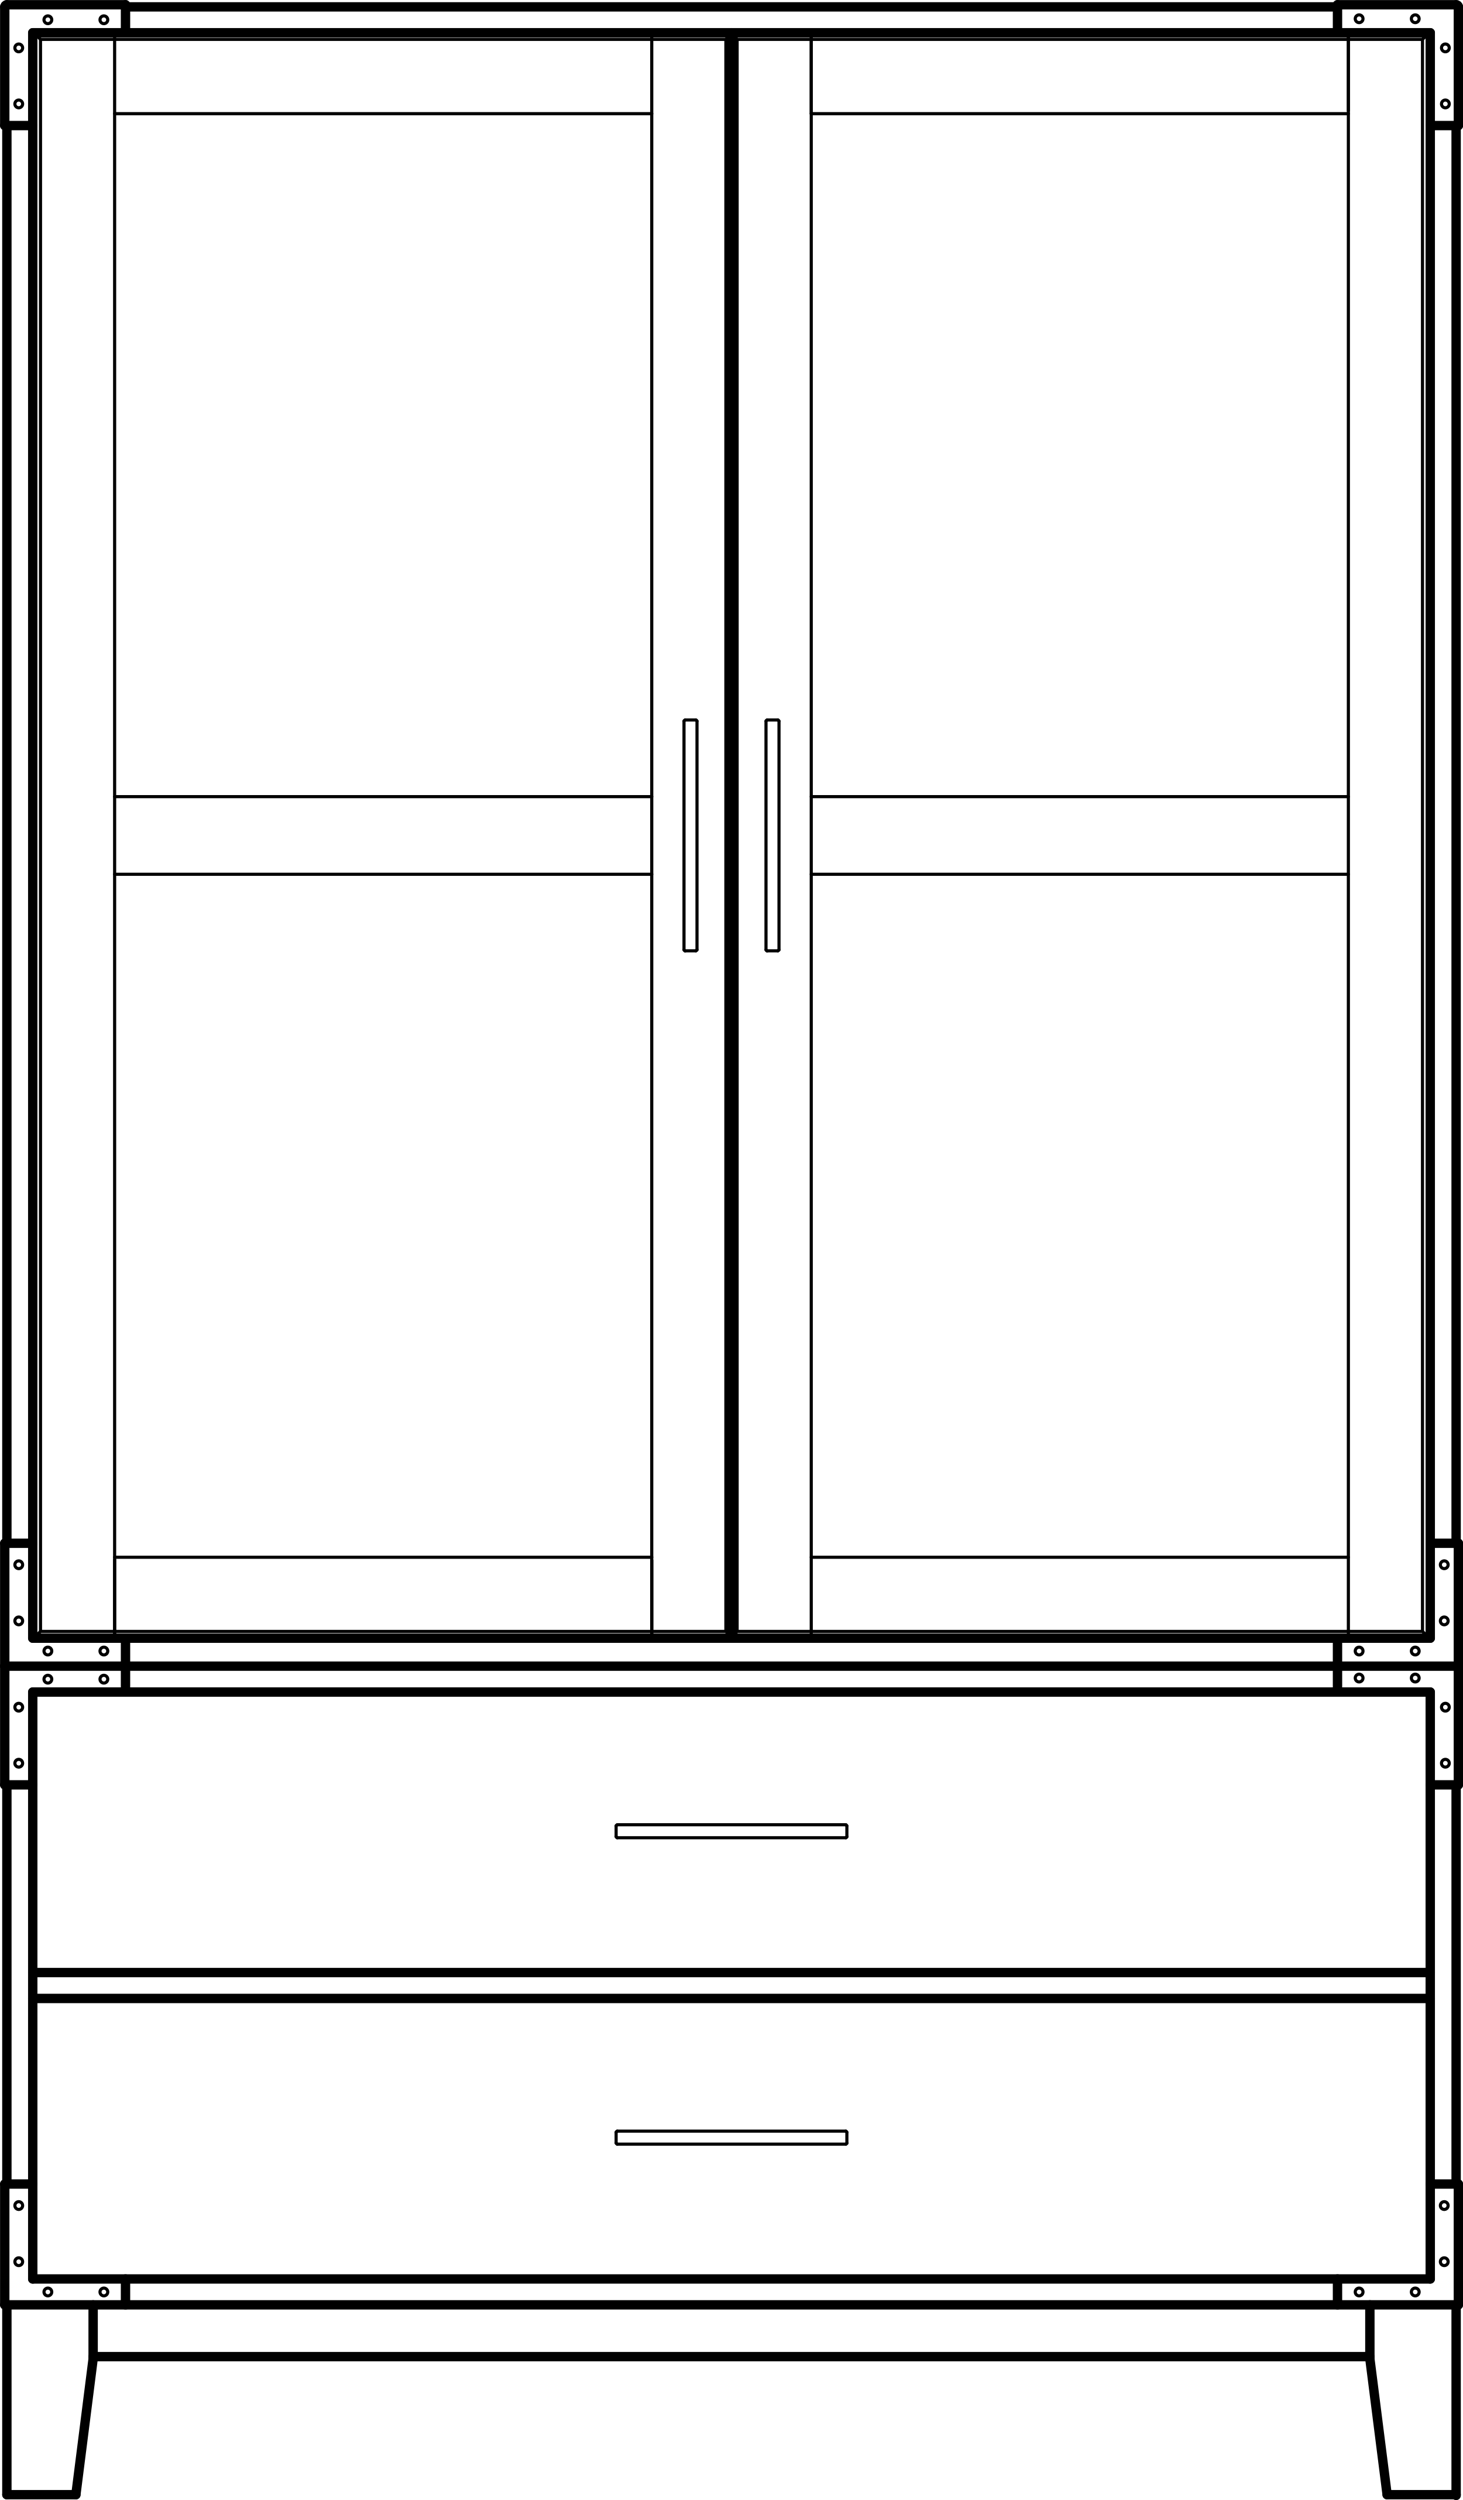 <?xml version="1.0" encoding="UTF-8"?><svg id="Layer_1" xmlns="http://www.w3.org/2000/svg" viewBox="0 0 117.04 199.91"><defs><style>.cls-1{stroke-width:.75px;}.cls-1,.cls-2{fill:none;stroke:#000;stroke-linecap:round;stroke-linejoin:round;}.cls-2{stroke-width:.25px;}</style></defs><g id="CIRCLE"><circle class="cls-2" cx="1.5" cy="176.36" r=".31"/></g><g id="CIRCLE-2"><circle class="cls-2" cx="1.5" cy="180.85" r=".31"/></g><g id="CIRCLE-3"><circle class="cls-2" cx="3.83" cy="183.27" r=".31"/></g><g id="CIRCLE-4"><circle class="cls-2" cx="8.31" cy="183.27" r=".31"/></g><g id="CIRCLE-5"><circle class="cls-2" cx="108.73" cy="183.27" r=".31"/></g><g id="CIRCLE-6"><circle class="cls-2" cx="113.22" cy="183.27" r=".31"/></g><g id="CIRCLE-7"><circle class="cls-2" cx="115.54" cy="176.36" r=".31"/></g><g id="CIRCLE-8"><circle class="cls-2" cx="115.54" cy="180.85" r=".31"/></g><g id="CIRCLE-9"><circle class="cls-2" cx="8.31" cy="134.27" r=".31"/></g><g id="CIRCLE-10"><circle class="cls-2" cx="3.83" cy="134.27" r=".31"/></g><g id="CIRCLE-11"><circle class="cls-2" cx="1.5" cy="136.51" r=".31"/></g><g id="CIRCLE-12"><circle class="cls-2" cx="1.5" cy="140.99" r=".31"/></g><g id="CIRCLE-13"><circle class="cls-2" cx="115.63" cy="140.99" r=".31"/></g><g id="CIRCLE-14"><circle class="cls-2" cx="115.63" cy="136.51" r=".31"/></g><g id="CIRCLE-15"><circle class="cls-2" cx="113.22" cy="134.18" r=".31"/></g><g id="CIRCLE-16"><circle class="cls-2" cx="108.73" cy="134.18" r=".31"/></g><g id="CIRCLE-17"><circle class="cls-2" cx="1.5" cy="125.12" r=".31"/></g><g id="CIRCLE-18"><circle class="cls-2" cx="3.83" cy="132.02" r=".31"/></g><g id="CIRCLE-19"><circle class="cls-2" cx="8.31" cy="132.02" r=".31"/></g><g id="CIRCLE-20"><circle class="cls-2" cx="1.5" cy="129.61" r=".31"/></g><g id="CIRCLE-21"><circle class="cls-2" cx="108.73" cy="132.02" r=".31"/></g><g id="CIRCLE-22"><circle class="cls-2" cx="113.22" cy="132.02" r=".31"/></g><g id="CIRCLE-23"><circle class="cls-2" cx="115.54" cy="125.12" r=".31"/></g><g id="CIRCLE-24"><circle class="cls-2" cx="115.54" cy="129.61" r=".31"/></g><g id="CIRCLE-25"><circle class="cls-2" cx="8.31" cy="1.58" r=".31"/></g><g id="CIRCLE-26"><circle class="cls-2" cx="3.83" cy="1.58" r=".31"/></g><g id="CIRCLE-27"><circle class="cls-2" cx="1.5" cy="3.83" r=".31"/></g><g id="CIRCLE-28"><circle class="cls-2" cx="1.5" cy="8.31" r=".31"/></g><g id="CIRCLE-29"><circle class="cls-2" cx="113.22" cy="1.5" r=".31"/></g><g id="CIRCLE-30"><circle class="cls-2" cx="108.73" cy="1.5" r=".31"/></g><g id="CIRCLE-31"><circle class="cls-2" cx="115.63" cy="3.83" r=".31"/></g><g id="CIRCLE-32"><circle class="cls-2" cx="115.63" cy="8.31" r=".31"/></g><g id="LINE"><line class="cls-1" x1="6.07" y1="199.48" x2=".55" y2="199.48"/></g><g id="LINE-2"><line class="cls-1" x1="7.45" y1="184.3" x2="7.45" y2="188.62"/></g><g id="LINE-3"><line class="cls-1" x1="7.45" y1="188.62" x2="6.07" y2="199.48"/></g><g id="LINE-4"><line class="cls-1" x1="109.59" y1="184.3" x2="109.59" y2="188.62"/></g><g id="LINE-5"><line class="cls-1" x1="110.97" y1="199.48" x2="109.59" y2="188.62"/></g><g id="LINE-6"><line class="cls-1" x1="110.97" y1="199.48" x2="116.49" y2="199.48"/></g><g id="LINE-7"><line class="cls-1" x1="2.62" y1="157.73" x2="114.42" y2="157.73"/></g><g id="LINE-8"><line class="cls-1" x1="114.42" y1="159.8" x2="2.62" y2="159.8"/></g><g id="LINE-9"><line class="cls-1" x1="109.59" y1="188.44" x2="7.45" y2="188.44"/></g><g id="LINE-10"><line class="cls-2" x1="67.75" y1="171.36" x2="67.75" y2="170.5"/></g><g id="LINE-11"><line class="cls-2" x1="49.29" y1="170.5" x2="49.29" y2="171.36"/></g><g id="LINE-12"><line class="cls-2" x1="67.67" y1="171.45" x2="49.38" y2="171.45"/></g><g id="LINE-13"><line class="cls-2" x1="49.38" y1="170.41" x2="67.67" y2="170.41"/></g><g id="LINE-14"><line class="cls-2" x1="67.67" y1="146.95" x2="49.38" y2="146.95"/></g><g id="LINE-15"><line class="cls-2" x1="49.38" y1="145.91" x2="67.67" y2="145.91"/></g><g id="LINE-16"><line class="cls-2" x1="49.29" y1="146" x2="49.29" y2="146.86"/></g><g id="LINE-17"><line class="cls-2" x1="67.75" y1="146.86" x2="67.75" y2="146"/></g><g id="LINE-18"><line class="cls-1" x1="2.62" y1="182.23" x2="2.62" y2="135.3"/></g><g id="LINE-19"><line class="cls-1" x1="2.62" y1="135.3" x2="114.42" y2="135.3"/></g><g id="LINE-20"><line class="cls-1" x1="114.42" y1="182.23" x2="114.42" y2="135.3"/></g><g id="LINE-21"><line class="cls-1" x1="114.42" y1="182.23" x2="2.62" y2="182.23"/></g><g id="LINE-22"><line class="cls-1" x1=".38" y1="184.3" x2=".38" y2="174.64"/></g><g id="LINE-23"><line class="cls-1" x1=".38" y1="174.64" x2="2.62" y2="174.64"/></g><g id="LINE-24"><line class="cls-1" x1=".38" y1="184.3" x2="116.67" y2="184.3"/></g><g id="LINE-25"><line class="cls-1" x1="10.04" y1="182.23" x2="10.04" y2="184.3"/></g><g id="LINE-26"><line class="cls-1" x1="114.42" y1="174.64" x2="116.67" y2="174.64"/></g><g id="LINE-27"><line class="cls-1" x1="107" y1="184.3" x2="107" y2="182.23"/></g><g id="LINE-28"><line class="cls-1" x1="116.67" y1="174.64" x2="116.67" y2="184.3"/></g><g id="LINE-29"><line class="cls-1" x1="2.62" y1="142.72" x2=".38" y2="142.72"/></g><g id="LINE-30"><line class="cls-1" x1="10.04" y1="135.3" x2="10.04" y2="130.99"/></g><g id="LINE-31"><line class="cls-1" x1=".38" y1="142.72" x2=".38" y2="133.23"/></g><g id="LINE-32"><line class="cls-1" x1="116.67" y1="133.23" x2=".38" y2="133.23"/></g><g id="LINE-33"><line class="cls-1" x1="107" y1="135.13" x2="107" y2="130.99"/></g><g id="LINE-34"><line class="cls-1" x1="116.67" y1="142.72" x2="114.42" y2="142.72"/></g><g id="LINE-35"><line class="cls-1" x1="116.67" y1="133.23" x2="116.67" y2="142.72"/></g><g id="LINE-36"><line class="cls-2" x1="54.81" y1="76.03" x2="55.67" y2="76.03"/></g><g id="LINE-37"><line class="cls-2" x1="55.67" y1="57.57" x2="54.81" y2="57.57"/></g><g id="LINE-38"><line class="cls-2" x1="55.76" y1="57.66" x2="55.76" y2="75.95"/></g><g id="LINE-39"><line class="cls-2" x1="54.72" y1="75.95" x2="54.72" y2="57.66"/></g><g id="LINE-40"><line class="cls-2" x1="3.24" y1="130.45" x2="9.17" y2="130.45"/></g><g id="LINE-41"><line class="cls-2" x1="3.24" y1="3.15" x2="3.24" y2="130.45"/></g><g id="LINE-42"><line class="cls-2" x1="9.17" y1="3.15" x2="3.24" y2="3.15"/></g><g id="LINE-43"><line class="cls-2" x1="2.74" y1="2.66" x2="3.24" y2="3.15"/></g><g id="LINE-44"><line class="cls-2" x1="2.75" y1="130.94" x2="3.24" y2="130.45"/></g><g id="LINE-45"><line class="cls-2" x1="58.07" y1="3.15" x2="9.17" y2="3.15"/></g><g id="LINE-46"><line class="cls-2" x1="58.07" y1="130.45" x2="58.07" y2="3.15"/></g><g id="LINE-47"><line class="cls-2" x1="52.14" y1="130.45" x2="58.07" y2="130.45"/></g><g id="LINE-48"><line class="cls-2" x1="52.14" y1="2.62" x2="52.14" y2="130.99"/></g><g id="LINE-49"><line class="cls-2" x1="58.49" y1="130.87" x2="58.07" y2="130.45"/></g><g id="LINE-50"><line class="cls-1" x1="58.52" y1="2.62" x2="58.52" y2="130.99"/></g><g id="LINE-51"><line class="cls-2" x1="58.51" y1="2.71" x2="58.07" y2="3.15"/></g><g id="LINE-52"><line class="cls-2" x1="52.14" y1="63.7" x2="9.17" y2="63.7"/></g><g id="LINE-53"><line class="cls-2" x1="9.17" y1="69.91" x2="52.14" y2="69.91"/></g><g id="LINE-54"><line class="cls-2" x1="52.14" y1="130.99" x2="52.14" y2="124.76"/></g><g id="LINE-55"><line class="cls-2" x1="9.17" y1="130.45" x2="52.14" y2="130.45"/></g><g id="LINE-56"><line class="cls-2" x1="9.17" y1="130.94" x2="9.17" y2="124.72"/></g><g id="LINE-57"><line class="cls-2" x1="52.14" y1="124.52" x2="9.17" y2="124.52"/></g><g id="LINE-58"><line class="cls-2" x1="9.17" y1="130.94" x2="9.17" y2="2.66"/></g><g id="LINE-59"><line class="cls-2" x1="9.17" y1="9.09" x2="52.14" y2="9.09"/></g><g id="LINE-60"><line class="cls-2" x1="62.32" y1="57.66" x2="62.32" y2="75.95"/></g><g id="LINE-61"><line class="cls-2" x1="61.28" y1="75.95" x2="61.28" y2="57.66"/></g><g id="LINE-62"><line class="cls-2" x1="61.37" y1="76.03" x2="62.23" y2="76.03"/></g><g id="LINE-63"><line class="cls-2" x1="62.23" y1="57.57" x2="61.37" y2="57.57"/></g><g id="LINE-64"><line class="cls-2" x1="107.87" y1="130.45" x2="113.8" y2="130.45"/></g><g id="LINE-65"><line class="cls-2" x1="114.3" y1="130.95" x2="113.8" y2="130.45"/></g><g id="LINE-66"><line class="cls-2" x1="113.8" y1="130.45" x2="113.8" y2="3.15"/></g><g id="LINE-67"><line class="cls-2" x1="114.29" y1="2.66" x2="113.8" y2="3.15"/></g><g id="LINE-68"><line class="cls-2" x1="113.8" y1="3.15" x2="107.87" y2="3.15"/></g><g id="LINE-69"><line class="cls-2" x1="107.87" y1="2.62" x2="107.87" y2="130.99"/></g><g id="LINE-70"><line class="cls-2" x1="58.55" y1="130.87" x2="58.97" y2="130.45"/></g><g id="LINE-71"><line class="cls-2" x1="58.97" y1="130.45" x2="107.87" y2="130.45"/></g><g id="LINE-72"><line class="cls-2" x1="64.9" y1="130.99" x2="64.9" y2="2.88"/></g><g id="LINE-73"><line class="cls-2" x1="58.97" y1="3.15" x2="58.97" y2="130.45"/></g><g id="LINE-74"><line class="cls-2" x1="64.9" y1="3.15" x2="58.97" y2="3.15"/></g><g id="LINE-75"><line class="cls-2" x1="58.54" y1="2.73" x2="58.97" y2="3.15"/></g><g id="LINE-76"><line class="cls-2" x1="64.9" y1="69.91" x2="107.87" y2="69.91"/></g><g id="LINE-77"><line class="cls-2" x1="107.87" y1="63.7" x2="64.9" y2="63.7"/></g><g id="LINE-78"><line class="cls-2" x1="107.87" y1="3.15" x2="64.9" y2="3.15"/></g><g id="LINE-79"><line class="cls-2" x1="64.9" y1="2.88" x2="64.9" y2="9.09"/></g><g id="LINE-80"><line class="cls-2" x1="107.87" y1="2.62" x2="107.87" y2="8.84"/></g><g id="LINE-81"><line class="cls-2" x1="64.9" y1="9.09" x2="107.87" y2="9.09"/></g><g id="LINE-82"><line class="cls-2" x1="107.87" y1="124.52" x2="64.9" y2="124.52"/></g><g id="LINE-83"><line class="cls-1" x1="2.62" y1="130.99" x2="2.62" y2="2.62"/></g><g id="LINE-84"><line class="cls-1" x1=".55" y1="123.4" x2=".55" y2="10.04"/></g><g id="LINE-85"><line class="cls-1" x1=".55" y1="174.64" x2=".55" y2="142.72"/></g><g id="LINE-86"><line class="cls-1" x1=".55" y1="199.48" x2=".55" y2="184.3"/></g><g id="LINE-87"><line class="cls-1" x1="114.42" y1="130.99" x2="114.42" y2="2.62"/></g><g id="LINE-88"><line class="cls-1" x1="2.62" y1="2.62" x2="114.42" y2="2.62"/></g><g id="LINE-89"><line class="cls-1" x1="114.42" y1="130.99" x2="2.62" y2="130.99"/></g><g id="LINE-90"><line class="cls-1" x1=".38" y1="133.23" x2=".38" y2="123.4"/></g><g id="LINE-91"><line class="cls-1" x1=".38" y1="123.4" x2="2.62" y2="123.4"/></g><g id="LINE-92"><line class="cls-1" x1="114.6" y1="123.4" x2="116.67" y2="123.4"/></g><g id="LINE-93"><line class="cls-1" x1="116.67" y1="123.4" x2="116.67" y2="133.35"/></g><g id="LINE-94"><line class="cls-1" x1=".38" y1="10.04" x2=".38" y2=".55"/></g><g id="LINE-95"><line class="cls-1" x1="2.62" y1="10.04" x2=".38" y2="10.04"/></g><g id="LINE-96"><line class="cls-1" x1=".55" y1=".38" x2="10.04" y2=".38"/></g><g id="LINE-97"><line class="cls-1" x1="10.04" y1="2.62" x2="10.04" y2=".38"/></g><g id="LINE-98"><line class="cls-1" x1="107" y1=".55" x2="10.04" y2=".55"/></g><g id="LINE-99"><line class="cls-1" x1="116.49" y1="123.4" x2="116.49" y2="10.04"/></g><g id="LINE-100"><line class="cls-1" x1="116.49" y1="174.64" x2="116.49" y2="142.72"/></g><g id="LINE-101"><line class="cls-1" x1="116.49" y1="199.54" x2="116.49" y2="184.3"/></g><g id="LINE-102"><line class="cls-1" x1="116.67" y1=".55" x2="116.67" y2="10.04"/></g><g id="LINE-103"><line class="cls-1" x1="116.67" y1="10.04" x2="114.42" y2="10.04"/></g><g id="LINE-104"><line class="cls-1" x1="107" y1="2.62" x2="107" y2=".38"/></g><g id="LINE-105"><line class="cls-1" x1="107" y1=".38" x2="116.49" y2=".38"/></g><g id="ARC"><path class="cls-2" d="M49.29,171.36s.04,.09,.09,.09"/></g><g id="ARC-2"><path class="cls-2" d="M67.67,171.45s.09-.04,.09-.09"/></g><g id="ARC-3"><path class="cls-2" d="M49.38,170.41s-.09,.04-.09,.09"/></g><g id="ARC-4"><path class="cls-2" d="M67.75,170.5s-.04-.09-.09-.09"/></g><g id="ARC-5"><path class="cls-2" d="M49.29,146.86s.04,.09,.09,.09"/></g><g id="ARC-6"><path class="cls-2" d="M67.67,146.95s.09-.04,.09-.09"/></g><g id="ARC-7"><path class="cls-2" d="M67.75,146s-.04-.09-.09-.09"/></g><g id="ARC-8"><path class="cls-2" d="M49.38,145.91s-.09,.04-.09,.09"/></g><g id="ARC-9"><path class="cls-2" d="M55.76,57.66s-.04-.09-.09-.09"/></g><g id="ARC-10"><path class="cls-2" d="M55.67,76.03s.09-.04,.09-.09"/></g><g id="ARC-11"><path class="cls-2" d="M54.81,57.57s-.09,.04-.09,.09"/></g><g id="ARC-12"><path class="cls-2" d="M54.72,75.95s.04,.09,.09,.09"/></g><g id="ARC-13"><path class="cls-2" d="M62.23,76.03s.09-.04,.09-.09"/></g><g id="ARC-14"><path class="cls-2" d="M62.32,57.66s-.04-.09-.09-.09"/></g><g id="ARC-15"><path class="cls-2" d="M61.37,57.57s-.09,.04-.09,.09"/></g><g id="ARC-16"><path class="cls-2" d="M61.28,75.95s.04,.09,.09,.09"/></g><g id="ARC-17"><path class="cls-1" d="M.55,.38c-.1,0-.17,.08-.17,.17"/></g><g id="ARC-18"><path class="cls-1" d="M116.67,.55c0-.1-.08-.17-.17-.17"/></g></svg>